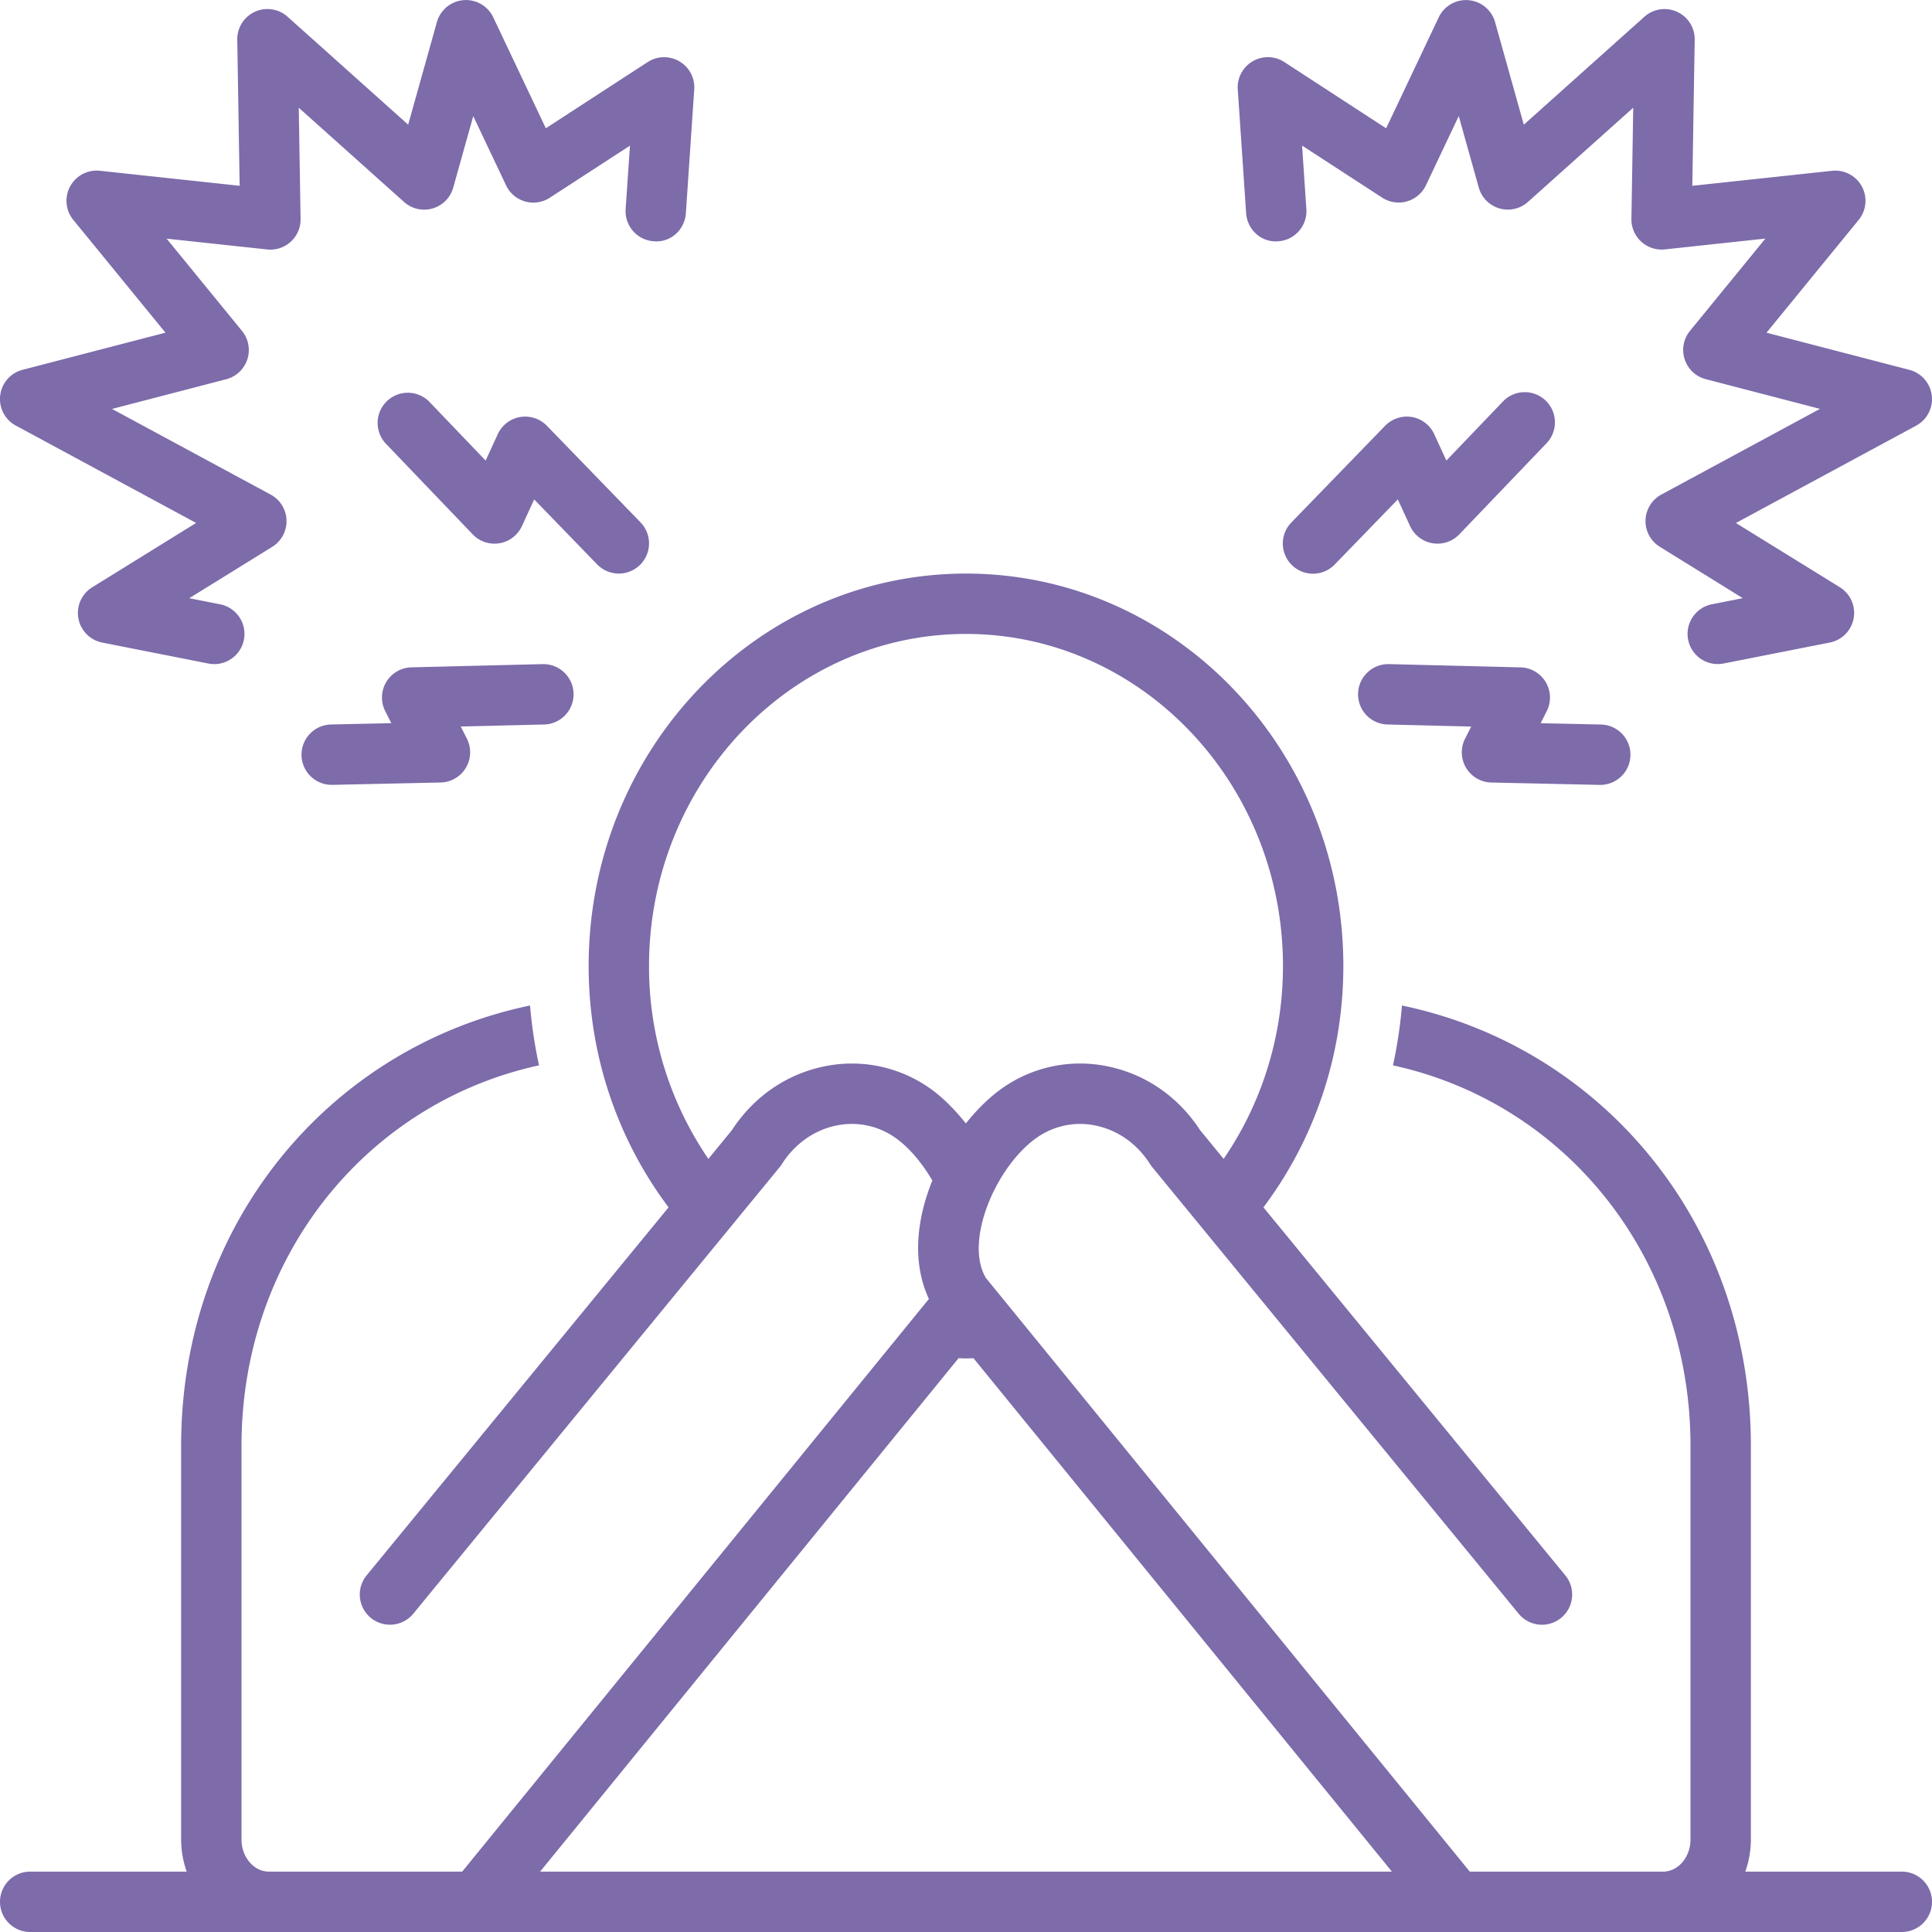 <svg id="Layer_1" data-name="Layer 1" xmlns="http://www.w3.org/2000/svg" viewBox="0 0 2560 2560"><defs><style>.cls-1{fill:#7d6baa;}</style></defs><path class="cls-1" d="M741,1283.93l238.86,129-137.71,85.27a40,40,0,0,0,13.3,73.24l140.72,27.78a39.34,39.34,0,0,0,7.8.76,40,40,0,0,0,7.71-79.24l-40.92-8.08,109.94-68.07a40,40,0,0,0-2-69.2L868.44,1261.86l151.33-39.36a40,40,0,0,0,20.91-64l-99.9-122.27L1074,1050.53a40,40,0,0,0,44.28-40.41l-2.4-147.37L1255.35,987.6a40,40,0,0,0,65.2-19l26.54-94.76,43.48,91.74a40,40,0,0,0,58,16.4l106.17-69L1549,997.09a40,40,0,0,0,37.21,42.6c22.4,2.07,41.11-15.16,42.6-37.21l11.09-164a40,40,0,0,0-61.7-36.23l-134.94,87.73-69.69-147.05a40,40,0,0,0-74.66,6.35l-38.07,135.9-159.77-143a40,40,0,0,0-66.68,30.45l3.17,193.55-185.18-19.9a40,40,0,0,0-35.25,65.08l122.13,149.45L749.94,1210a40,40,0,0,0-9,73.91Z" transform="translate(-720 -720)"/><path class="cls-1" d="M1540,1480a40,40,0,0,0,28.73-67.83l-124.08-128a40.37,40.37,0,0,0-35.47-11.6,40,40,0,0,0-29.59,22.71l-16.11,35-74.59-77.91a40,40,0,0,0-57.78,55.32l115.24,120.37a40,40,0,0,0,65.21-10.94l16.27-35.33,83.44,86.07A39.84,39.84,0,0,0,1540,1480Z" transform="translate(-720 -720)"/><path class="cls-1" d="M1480,1639a40,40,0,0,0-40-39c-.33,0-.66,0-1,0l-173.84,4.26a40,40,0,0,0-34.69,58.08l8.06,15.9-79.43,1.74a40,40,0,0,0,.86,80h.9l143-3.14a40,40,0,0,0,34.78-58.11l-8.14-16.06L1441,1680A40,40,0,0,0,1480,1639Z" transform="translate(-720 -720)"/><path class="cls-1" d="M2413.79,1039.69a40,40,0,0,0,37.21-42.6l-5.69-84.18,106.17,69a40,40,0,0,0,57.95-16.4l43.48-91.74,26.54,94.76a40,40,0,0,0,65.2,19l139.47-124.85-2.4,147.37a40,40,0,0,0,44.28,40.41l133.22-14.32-99.9,122.27a40,40,0,0,0,20.91,64l151.33,39.36-210.21,113.57a40,40,0,0,0-2,69.2l109.94,68.07-40.92,8.08a40,40,0,0,0,7.71,79.24,39.34,39.34,0,0,0,7.8-.76l140.72-27.78a40,40,0,0,0,13.3-73.24L3020.16,1413l238.86-129a40,40,0,0,0-9-73.91l-189.32-49.24,122.13-149.45a40,40,0,0,0-35.25-65.08l-185.18,19.9,3.17-193.55a40,40,0,0,0-66.68-30.45l-159.77,143-38.07-135.9a40,40,0,0,0-74.66-6.35l-69.69,147.05L2421.8,802.21a40,40,0,0,0-61.7,36.23l11.09,164C2372.7,1024.53,2391.66,1041.76,2413.79,1039.69Z" transform="translate(-720 -720)"/><path class="cls-1" d="M2588.44,1417.11a40,40,0,0,0,65.21,10.94l115.24-120.37a40,40,0,1,0-57.78-55.32l-74.59,77.91-16.11-35a40,40,0,0,0-29.59-22.71,40.44,40.44,0,0,0-35.47,11.6l-124.08,128a40,40,0,1,0,57.46,55.66l83.44-86.07Z" transform="translate(-720 -720)"/><path class="cls-1" d="M2662.66,1737.42a40,40,0,0,0,33.43,19.46l143,3.14h.9a40,40,0,0,0,.86-80l-79.43-1.74,8.06-15.9a40,40,0,0,0-34.69-58.08L2561,1600c-.34,0-.67,0-1,0a40,40,0,0,0-1,80l110.43,2.71-8.14,16.06A40,40,0,0,0,2662.66,1737.42Z" transform="translate(-720 -720)"/><path class="cls-1" d="M3240,3200H3032.62a128.09,128.09,0,0,0,7.38-42.66V2635.66c0-295.43-198.3-528.39-462.34-583.3a614.74,614.74,0,0,1-11.9,79.32c228,49.57,394.24,253.12,394.24,504v521.68c0,23.52-16.35,42.66-36.45,42.66h-256l-641.25-786.76c-29.3-49.45,14.37-149.29,68.3-186.33a99.52,99.52,0,0,1,77-15.54c29.59,6.05,55.33,24.29,72.44,51.33a42.61,42.61,0,0,0,2.87,3.94l485.72,592a40,40,0,0,0,61.84-50.74L2394.1,2319.8c66.29-88.2,105.9-199.17,105.9-319.78,0-287.31-223.87-520-500-520s-500,232.69-500,520c0,120.61,39.61,231.58,105.9,319.78l-400.45,488.09a40,40,0,0,0,61.84,50.74l485.72-592a42.61,42.61,0,0,0,2.87-3.94c17.11-27,42.85-45.28,72.44-51.33a99.56,99.56,0,0,1,77,15.54c18.93,13,36.41,33.83,50.08,57.43-20.92,51.36-27.13,108.36-4.55,156.83L1332.4,3200H1076.48c-20.11,0-36.48-19.14-36.48-42.66V2635.66c0-250.86,166.19-454.41,394.24-504a614.74,614.74,0,0,1-11.9-79.32C1158.28,2107.27,960,2340.23,960,2635.66v521.68a128.09,128.09,0,0,0,7.38,42.66H760a40,40,0,0,0,0,80H3240a40,40,0,0,0,0-80ZM1950.66,2161a179.15,179.15,0,0,0-138.37-28c-50.3,10.27-93.74,40.31-122.6,84.69l-31.08,37.89A451.39,451.39,0,0,1,1580,2000c0-242.62,188.42-440,420-440s420,197.38,420,440c0,95.29-29.24,183.46-78.59,255.57l-31.1-37.89c-28.86-44.38-72.3-74.42-122.6-84.69a178.77,178.77,0,0,0-138.35,28c-17.15,11.79-34.09,28.28-49.54,47.61C1984.47,2189.34,1967.73,2172.7,1950.66,2161Zm-515,1039,554.47-680.31c3.32.08,6.58.31,9.9.31s6.58-.23,9.88-.31L2564.38,3200Z" transform="translate(-720 -720)"/></svg>